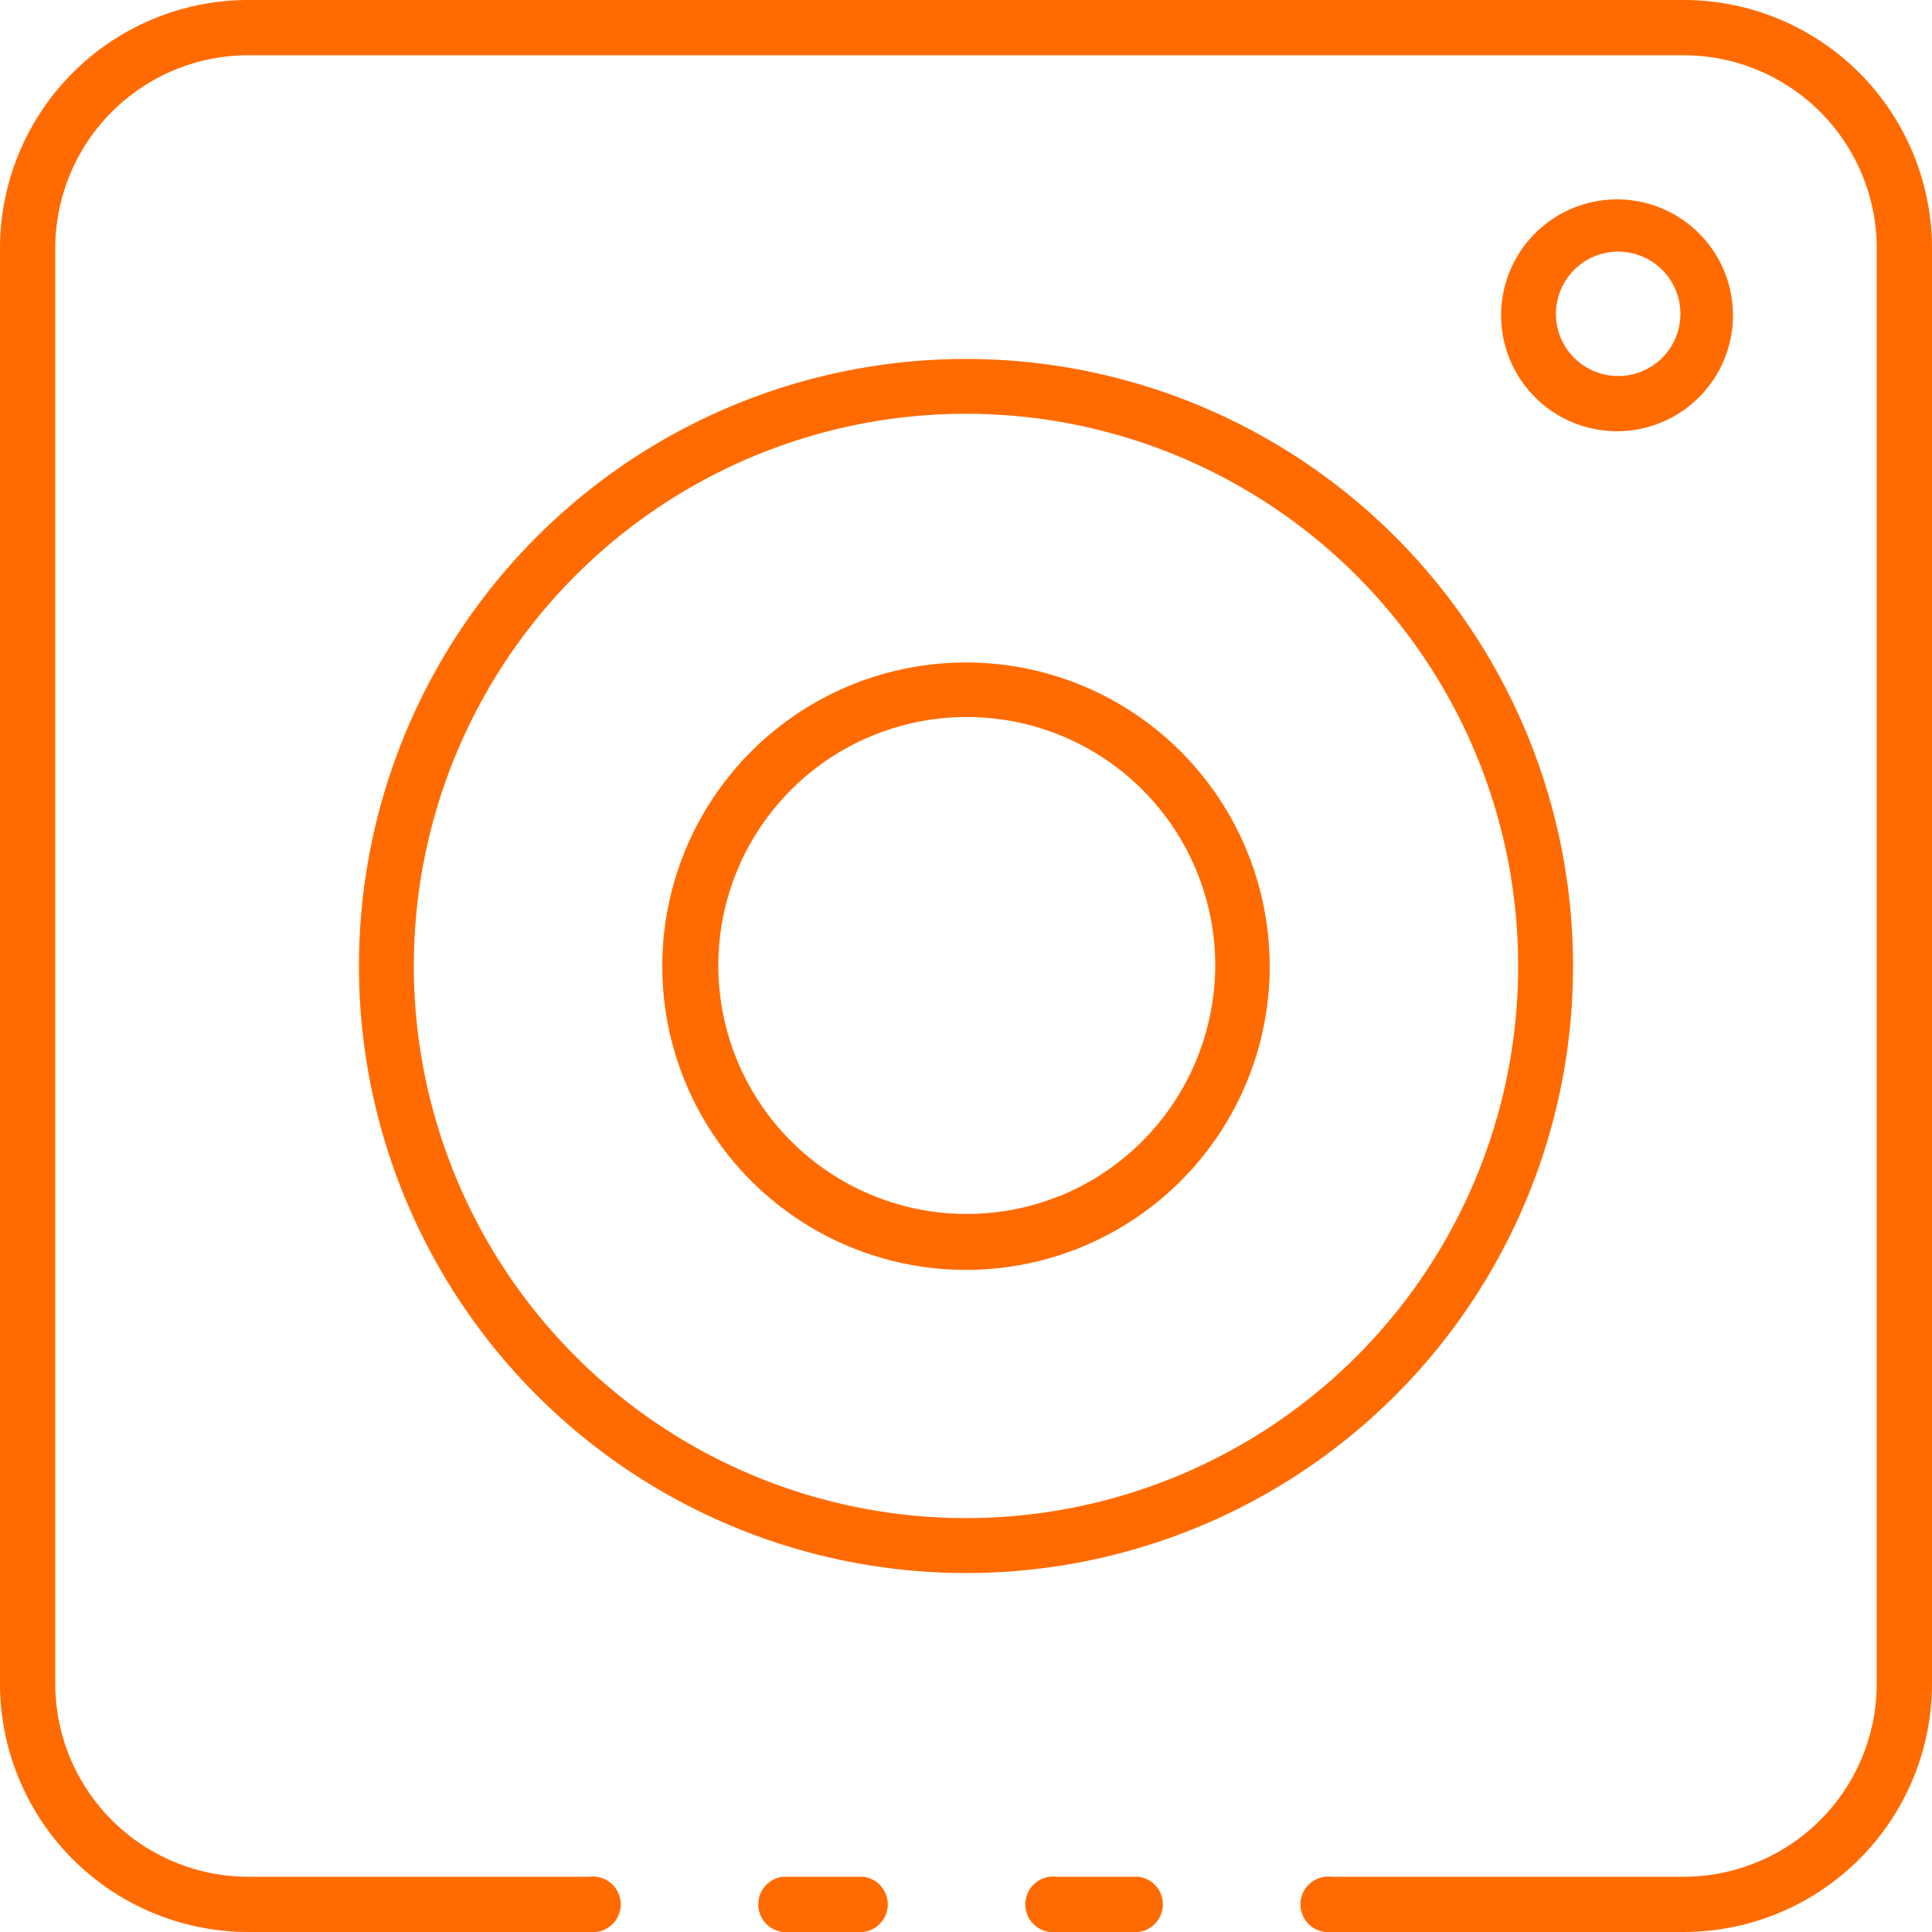 <svg id="Capa_1" data-name="Capa 1" xmlns="http://www.w3.org/2000/svg" xmlns:xlink="http://www.w3.org/1999/xlink" viewBox="0 0 50 50"><defs><style>.cls-1{fill:none;}.cls-2{clip-path:url(#clip-path);}.cls-3{fill:url(#Degradado_sin_nombre_8);}.cls-4{clip-path:url(#clip-path-2);}.cls-5{fill:url(#Degradado_sin_nombre_8-2);}.cls-6{fill:#ff6b00;}</style><clipPath id="clip-path"><rect class="cls-1" x="-1503.71" y="-457.58" width="1366" height="500"/></clipPath><linearGradient id="Degradado_sin_nombre_8" x1="-1313.61" y1="133.52" x2="-186.08" y2="133.52" gradientTransform="matrix(-0.93, 0.52, -0.48, -0.86, -1080.34, 426.89)" gradientUnits="userSpaceOnUse"><stop offset="0" stop-color="#f68a2c"/><stop offset="1" stop-color="#ed6b00"/></linearGradient><clipPath id="clip-path-2"><rect class="cls-1" y="83.1" width="843.09" height="500"/></clipPath><linearGradient id="Degradado_sin_nombre_8-2" x1="-1873.88" y1="-825.51" x2="-746.34" y2="-825.51" xlink:href="#Degradado_sin_nombre_8"/></defs><g class="cls-2"><path class="cls-3" d="M-905.27,334.87C-1047.59,78.32-1011.18,90.07-615-435.33-450.76-653.1-.54-504.21,141.78-247.66S-38.51,140.09-269.85,294.42C-481.09,435.35-762.94,591.42-905.27,334.87Z"/></g><g class="cls-4"><path class="cls-5" d="M75.53,875.55C-66.79,619-30.38,630.76,365.81,105.35,530-112.42,980.26,36.47,1122.58,293S942.29,680.77,711,835.1C499.71,976,217.86,1132.1,75.53,875.55Z"/></g><path class="cls-6" d="M22.34,48.57H20.26a.72.72,0,0,0,0,1.43h2.08A.72.72,0,0,0,22.34,48.57Z"/><path class="cls-6" d="M43.57,0H6.43A6.43,6.43,0,0,0,0,6.43V43.57A6.43,6.43,0,0,0,6.43,50h8.83a.72.72,0,1,0,0-1.43H6.43a5,5,0,0,1-5-5V6.43a5,5,0,0,1,5-5H43.57a5,5,0,0,1,5,5V43.57a5,5,0,0,1-5,5H34.46a.72.72,0,1,0,0,1.43h9.11A6.43,6.43,0,0,0,50,43.57V6.43A6.43,6.43,0,0,0,43.57,0Z"/><path class="cls-6" d="M29.46,48.57H27.34a.72.72,0,1,0,0,1.43h2.12A.72.72,0,0,0,29.46,48.57Z"/><path class="cls-6" d="M40.71,25A15.71,15.71,0,1,0,25,40.71,15.7,15.7,0,0,0,40.71,25ZM30.47,38.2A14.29,14.29,0,1,1,39.29,25,14.28,14.28,0,0,1,30.47,38.2Z"/><path class="cls-6" d="M28,17.74A7.86,7.86,0,1,0,32.86,25,7.87,7.87,0,0,0,28,17.74Zm-.55,13.2a6.43,6.43,0,1,1,4-5.94A6.46,6.46,0,0,1,27.46,30.94Z"/><path class="cls-6" d="M41.87,11.16a3,3,0,1,0-2.8-1.87A3,3,0,0,0,41.87,11.16ZM40.39,7.51a1.61,1.61,0,1,1,.35,1.75A1.6,1.6,0,0,1,40.39,7.51Z"/></svg>